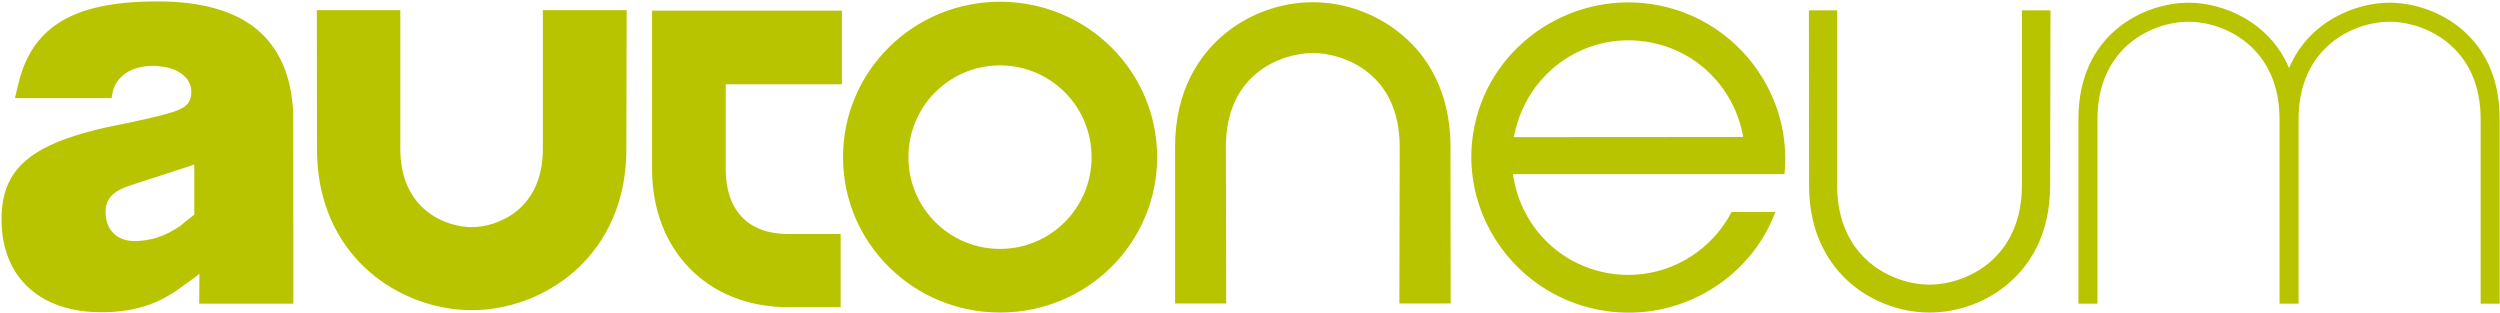 <svg version="1.2" xmlns="http://www.w3.org/2000/svg" viewBox="0 0 1575 197" width="1575" height="197">
	<title>ATN_GB21_en-1-pdf-svg</title>
	<style>
		.s0 { fill: #b8c400 } 
	</style>
	<g id="Page 1">
		<path id="Path 4" fill-rule="evenodd" class="s0" d="m457.2 53.1v53.5c0 25.9 14.2 40.8 39.1 40.8h33.3v46.1h-33.3c-50.3 0-85.5-35.7-85.5-86.9v-99.9h119.6v46.4zm172.9 143.8c-54.7 0-99-43.7-99-97.9 0-54.2 44.3-97.9 99-97.9 54.7 0 98.9 43.7 98.9 97.9 0 54.2-44.2 97.9-98.9 97.9zm57.6-97.9c0-32-25.8-57.8-57.7-57.8-31.9 0-57.7 25.8-57.7 57.8 0 32 25.8 57.8 57.7 57.8 31.9 0 57.7-25.8 57.7-57.8zm527.9 97.9c-18.2 0-36.7-6.9-50.4-19-11.6-10.2-25.5-29.1-25.5-61l-0.1-110.4h17.8v110.4c0 45.8 34.8 62.4 58.2 62.4 23.4 0 58.2-16.6 58.2-62.4v-110.4h18l-0.2 110.4c0 31.9-13.8 50.8-25.5 61-13.7 12.1-32.1 19-50.5 19zm-820.8-190.5l-0.2 87.4c0 40-17.9 64.1-32.8 77.2-17.5 15.4-41.1 24.4-64.6 24.4-23.5 0-47.1-9-64.7-24.4-15-13.1-32.8-37.2-32.8-77.2l-0.1-87.4h52.6v87.4c0 38.9 29.4 49.3 45 49.3 15.5 0 44.8-10.4 44.8-49.3v-87.4zm486.8 184.8l0.2-98.8c0-46.7-35.8-59-54.7-59-18.9 0-54.8 12.3-54.8 59l0.2 98.8h-32.2v-98.8c0-36.1 15.9-57.6 29.2-69.3 15.6-13.8 36.6-21.7 57.6-21.7 20.9 0 41.8 7.9 57.5 21.7 13.4 11.7 29.2 33.2 29.2 69.3l0.1 98.8zm693.2-116.3v116.4h-12v-116.4c0-44.9-34.3-61.2-57.4-61.2-22.9 0-57.1 16.2-57.3 60.9v116.7h-12v-116.7c-0.2-44.7-34.4-60.9-57.3-60.9-23.1 0-57.4 16.3-57.4 61.2v116.4h-12v-116.4c0-53.7 41.5-73.2 69.4-73.2 21.4 0 50.8 11.6 63.3 41.2 12.5-29.6 42-41.2 63.3-41.2 27.9 0 69.4 19.5 69.4 73.2zm-621.6 34.8c4.1 30.1 26.3 55.5 57.9 62 33.1 6.7 65.1-9.9 79.8-38.2h27.6c-16.6 44.3-64.1 71.2-112.2 61.5-53.1-10.7-88.3-62.6-77.4-115.5 10.8-52.7 63.6-86.8 116.7-76 49.9 10.1 83.7 56.8 78.6 106.2zm0.9-25l-0.4 1.7 144.5-0.1c-5-28.9-26.9-53.2-57.5-59.4-40.2-8.2-78.5 17.8-86.6 57.8zm-953.1 55.4c-0.8-32.1 16.2-48.2 63.1-59.2 4.5-1 9.1-2 13.8-2.9 2.2-0.4 4.5-0.9 6.6-1.4l1.4-0.3c27.8-6.1 33.2-8 34.5-16.4 0.6-4.2-0.7-8.4-3.8-11.5-3.2-3.3-8.1-5.6-14.2-6.4h-0.3c-1.2-0.3-2.6-0.4-4.1-0.5h-1.7c-14.5 0-24.3 7.3-25.8 18.9l-0.1 1.4h-61l2.1-8.6c4.1-17.9 12.7-30.7 26-39.1 14.2-9 34.4-13.2 61.4-13.2h0.8c25.8 0 46 5.4 60 15.9 13.4 10.2 21.7 25.4 24.2 45.2 0.5 3.4 0.8 6.8 0.8 10.4l0.1 79.9v39h-59.3l0.1-15.3v-3.5l-2.6 2.1-9.2 6.6c-14.2 10.4-28.4 15-47.5 15.5q-1.3 0-2.6 0c-18.9 0-34.6-5.3-45.6-15.4-10.8-9.8-16.8-24.2-17.1-41.2zm65.6-4.9c0.5 10.2 7.6 16.7 18.3 16.7h1.2c8.8-0.5 16-2.6 23.5-7.1 2.5-1.4 4.7-2.9 6.5-4.6l5.7-4.5 0.6-0.4v-31.6l-2.2 0.7-38.4 12.5c-11.5 3.8-15.9 9.1-15.2 18.3z"/>
	</g>
</svg>